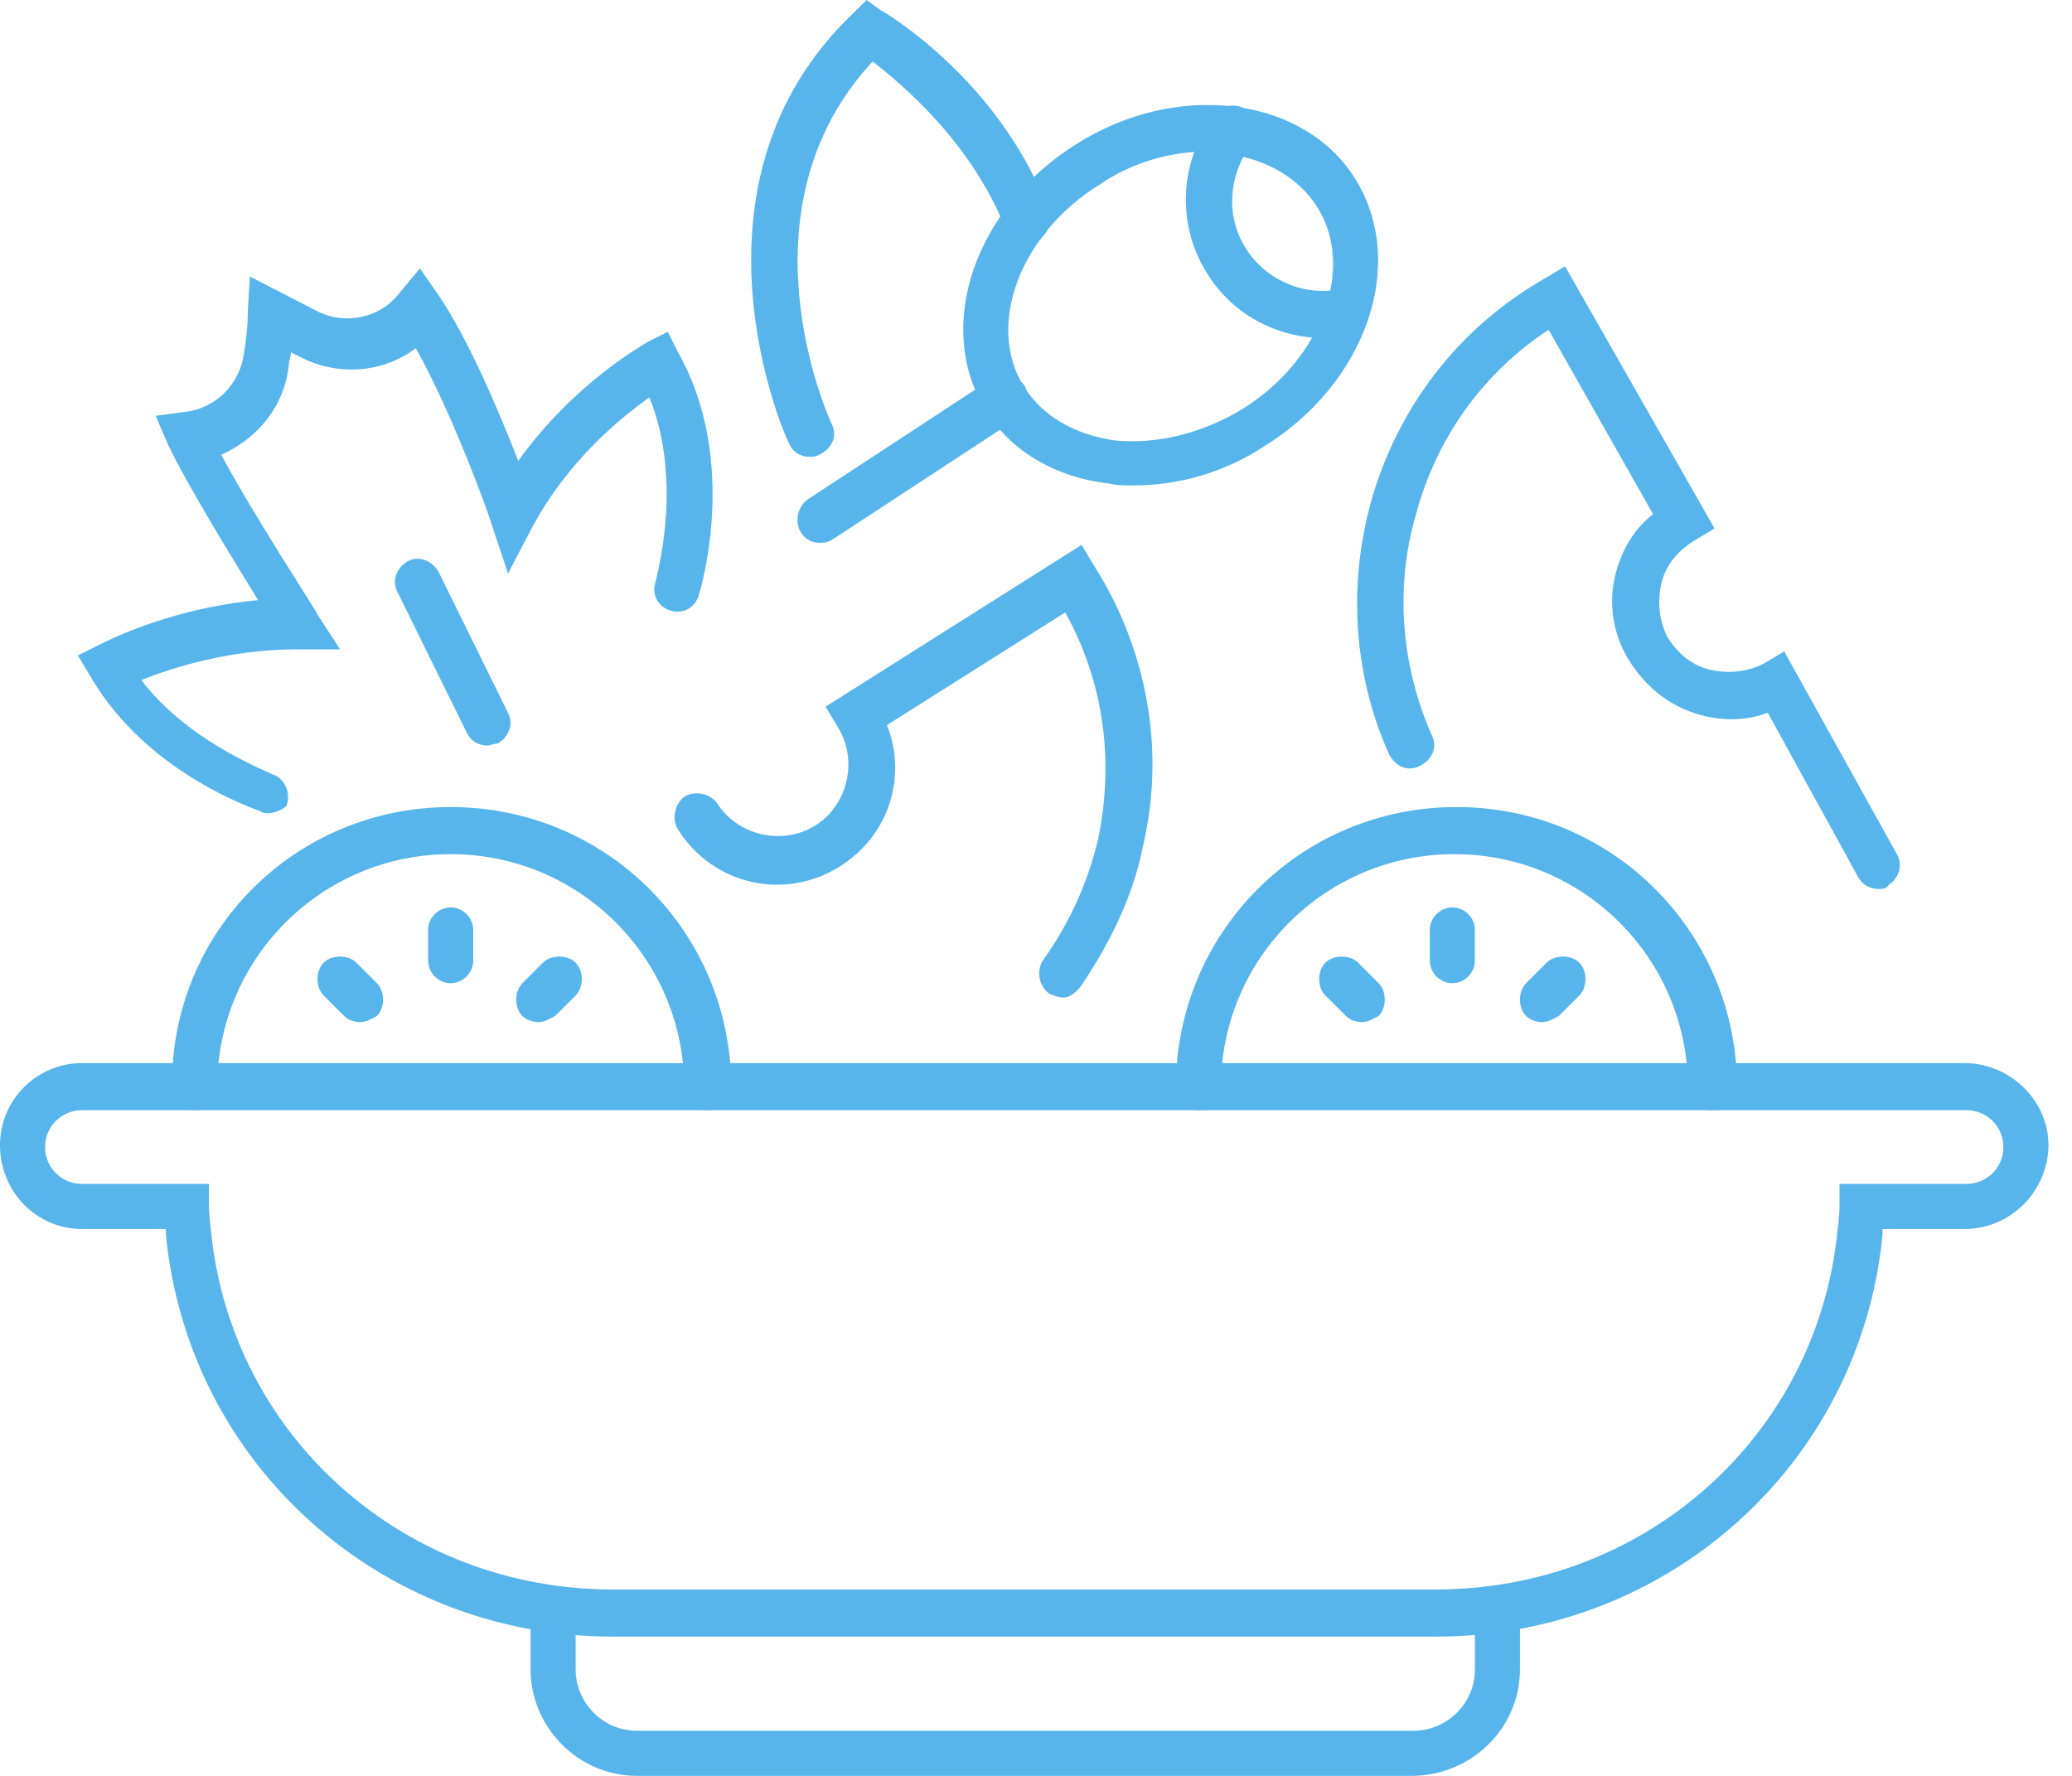 <?xml version="1.0" encoding="UTF-8"?> <svg xmlns="http://www.w3.org/2000/svg" width="70" height="60" viewBox="0 0 70 60" fill="none"> <path d="M48.512 55.294H20.692C12.872 55.294 6.367 49.481 5.606 41.73V41.523L2.768 41.523C1.245 41.523 0 40.278 0 38.686C0 37.163 1.245 35.918 2.768 35.918H66.366C67.889 35.918 69.204 37.163 69.204 38.686C69.204 40.208 67.958 41.523 66.366 41.523H63.598V41.731C62.837 49.481 56.332 55.295 48.512 55.295L48.512 55.294ZM2.769 37.509C2.076 37.509 1.523 38.062 1.523 38.754C1.523 39.446 2.077 40 2.769 40H7.059V40.761C7.059 40.761 7.059 41.038 7.128 41.591C7.82 48.512 13.633 53.702 20.692 53.702H48.512C55.571 53.702 61.384 48.512 62.076 41.591C62.145 41.106 62.145 40.761 62.145 40.761V40H66.436C67.128 40 67.681 39.446 67.681 38.754C67.681 38.062 67.127 37.509 66.436 37.509H2.769Z" fill="#57B5EB"></path> <path d="M47.682 60H21.523C19.516 60 17.924 58.339 17.924 56.401V54.395C17.924 53.979 18.27 53.633 18.686 53.633C19.101 53.633 19.447 53.979 19.447 54.395V56.401C19.447 57.509 20.347 58.477 21.523 58.477H47.751C48.859 58.477 49.828 57.578 49.828 56.401V54.395C49.828 53.979 50.174 53.633 50.589 53.633C51.004 53.633 51.35 53.979 51.35 54.395V56.401C51.35 58.408 49.689 60 47.682 60H47.682Z" fill="#57B5EB"></path> <path d="M9.066 27.474C8.997 27.474 8.858 27.474 8.789 27.405C7.267 26.852 4.568 25.468 3.046 22.838L2.63 22.145L3.323 21.799C3.461 21.73 5.675 20.554 8.721 20.277C7.821 18.823 6.298 16.332 5.675 15.018L5.26 14.049L6.298 13.91C7.336 13.772 8.097 12.941 8.236 11.972C8.305 11.557 8.374 11.073 8.374 10.45L8.443 9.343L10.727 10.519C11.696 11.004 12.872 10.726 13.495 9.896L14.187 9.066L14.81 9.966C15.848 11.488 16.886 13.979 17.509 15.571C19.447 12.872 21.799 11.626 21.869 11.557L22.561 11.211L22.907 11.903C24.984 15.571 23.669 19.931 23.599 20.139C23.461 20.554 23.046 20.762 22.631 20.623C22.216 20.485 22.008 20.07 22.146 19.655C22.146 19.586 23.115 16.333 21.939 13.427C20.97 14.119 19.239 15.503 17.994 17.787L17.163 19.378L16.61 17.717C16.61 17.648 15.364 14.118 14.049 11.765C12.942 12.596 11.419 12.734 10.104 12.042L9.828 11.904C9.828 12.042 9.759 12.18 9.759 12.319C9.62 13.703 8.721 14.81 7.475 15.364C8.582 17.44 10.727 20.693 10.727 20.762L11.489 21.938H10.035C7.752 21.938 5.814 22.561 4.776 22.976C6.091 24.706 8.098 25.675 9.205 26.16C9.62 26.298 9.828 26.782 9.69 27.198C9.689 27.267 9.343 27.475 9.066 27.475L9.066 27.474Z" fill="#57B5EB"></path> <path d="M35.917 33.702C35.778 33.702 35.571 33.633 35.432 33.564C35.086 33.287 35.017 32.803 35.225 32.456C36.124 31.211 36.747 29.827 37.093 28.373C37.647 25.744 37.301 23.045 35.986 20.692L29.965 24.498C30.657 26.228 30.034 28.235 28.374 29.273C26.505 30.45 24.083 29.896 22.907 28.028C22.699 27.682 22.768 27.198 23.114 26.921C23.46 26.713 23.945 26.782 24.222 27.128C24.914 28.236 26.437 28.582 27.544 27.89C28.651 27.197 28.997 25.675 28.305 24.568L27.89 23.876L36.54 18.409L36.955 19.101C38.754 21.938 39.378 25.329 38.616 28.582C38.27 30.312 37.509 31.834 36.54 33.287C36.332 33.564 36.124 33.703 35.917 33.703L35.917 33.702Z" fill="#57B5EB"></path> <path d="M63.46 30.035C63.184 30.035 62.907 29.896 62.768 29.619L59.723 24.083C58.962 24.36 58.2 24.36 57.439 24.152C56.401 23.875 55.571 23.183 55.017 22.283C54.463 21.384 54.325 20.277 54.602 19.308C54.809 18.547 55.224 17.854 55.847 17.37L52.318 11.142C50.103 12.596 48.511 14.81 47.82 17.44C47.127 19.862 47.335 22.491 48.373 24.845C48.581 25.26 48.373 25.675 47.958 25.883C47.543 26.09 47.128 25.883 46.92 25.468C45.744 22.838 45.536 19.862 46.298 17.025C47.197 13.772 49.273 11.073 52.18 9.412L52.873 8.997L57.924 17.855L57.232 18.27C56.678 18.616 56.263 19.1 56.125 19.724C55.986 20.346 56.056 20.969 56.332 21.523C56.678 22.076 57.163 22.492 57.786 22.63C58.408 22.769 59.031 22.699 59.585 22.423L60.277 22.007L64.084 28.859C64.291 29.205 64.153 29.689 63.807 29.897C63.737 30.035 63.599 30.035 63.46 30.035L63.46 30.035Z" fill="#57B5EB"></path> <path d="M23.876 37.509C23.46 37.509 23.114 37.163 23.114 36.747C23.114 32.387 19.585 28.858 15.225 28.858C10.865 28.858 7.336 32.387 7.336 36.747C7.336 37.163 6.99 37.509 6.575 37.509C6.159 37.509 5.813 37.163 5.813 36.747C5.744 31.488 9.966 27.267 15.225 27.267C20.485 27.267 24.706 31.488 24.706 36.747C24.706 37.163 24.36 37.509 23.876 37.509H23.876Z" fill="#57B5EB"></path> <path d="M15.225 33.218C14.81 33.218 14.464 32.872 14.464 32.457V31.419C14.464 31.004 14.81 30.658 15.225 30.658C15.64 30.658 15.986 31.004 15.986 31.419V32.457C15.986 32.872 15.64 33.218 15.225 33.218Z" fill="#57B5EB"></path> <path d="M12.18 34.533C11.972 34.533 11.765 34.464 11.626 34.325L10.934 33.633C10.657 33.357 10.657 32.803 10.934 32.526C11.211 32.249 11.764 32.249 12.041 32.526L12.734 33.218C13.01 33.495 13.01 34.048 12.734 34.325C12.596 34.395 12.387 34.533 12.18 34.533H12.18Z" fill="#57B5EB"></path> <path d="M18.202 34.533C17.994 34.533 17.786 34.464 17.648 34.325C17.371 34.049 17.371 33.495 17.648 33.218L18.34 32.526C18.617 32.249 19.17 32.249 19.448 32.526C19.724 32.802 19.724 33.356 19.448 33.633L18.755 34.325C18.617 34.395 18.409 34.533 18.202 34.533H18.202Z" fill="#57B5EB"></path> <path d="M57.786 37.509C57.371 37.509 57.025 37.163 57.025 36.747C57.025 32.387 53.495 28.858 49.135 28.858C44.775 28.858 41.246 32.387 41.246 36.747C41.246 37.163 40.9 37.509 40.485 37.509C40.07 37.509 39.724 37.163 39.724 36.747C39.724 31.488 43.945 27.267 49.205 27.267C54.464 27.267 58.685 31.488 58.685 36.747C58.547 37.163 58.201 37.509 57.786 37.509H57.786Z" fill="#57B5EB"></path> <path d="M49.066 33.218C48.651 33.218 48.305 32.872 48.305 32.457V31.419C48.305 31.004 48.651 30.658 49.066 30.658C49.481 30.658 49.827 31.004 49.827 31.419V32.457C49.827 32.872 49.481 33.218 49.066 33.218Z" fill="#57B5EB"></path> <path d="M46.021 34.533C45.814 34.533 45.606 34.464 45.468 34.325L44.775 33.633C44.499 33.357 44.499 32.803 44.775 32.526C45.052 32.249 45.606 32.249 45.883 32.526L46.575 33.218C46.852 33.495 46.852 34.048 46.575 34.325C46.437 34.395 46.229 34.533 46.021 34.533H46.021Z" fill="#57B5EB"></path> <path d="M52.111 34.533C51.903 34.533 51.696 34.464 51.557 34.325C51.281 34.049 51.281 33.495 51.557 33.218L52.249 32.526C52.526 32.249 53.08 32.249 53.357 32.526C53.633 32.802 53.633 33.356 53.357 33.633L52.664 34.325C52.526 34.395 52.318 34.533 52.111 34.533H52.111Z" fill="#57B5EB"></path> <path d="M16.471 25.19C16.195 25.19 15.917 25.052 15.779 24.775L13.426 20C13.219 19.585 13.426 19.17 13.772 18.962C14.187 18.755 14.602 18.962 14.81 19.308L17.163 24.084C17.37 24.499 17.163 24.914 16.817 25.121C16.679 25.121 16.54 25.19 16.471 25.19L16.471 25.19Z" fill="#57B5EB"></path> <path d="M38.27 16.401C37.993 16.401 37.716 16.401 37.44 16.332C35.641 16.125 34.118 15.225 33.287 13.841C31.557 11.004 32.941 6.99 36.401 4.844C38.062 3.807 39.931 3.391 41.661 3.599C43.46 3.807 44.982 4.706 45.813 6.09C47.543 8.928 46.159 12.942 42.699 15.087C41.315 15.986 39.793 16.401 38.27 16.401L38.27 16.401ZM40.761 5.121C39.585 5.121 38.27 5.467 37.163 6.228C34.464 7.889 33.287 11.004 34.602 13.08C35.225 14.049 36.263 14.671 37.647 14.879C39.031 15.017 40.554 14.671 41.938 13.841C44.637 12.18 45.813 9.066 44.498 6.99C43.876 6.021 42.837 5.398 41.453 5.191C41.246 5.121 41.038 5.121 40.761 5.121H40.761Z" fill="#57B5EB"></path> <path d="M44.706 11.419C43.115 11.419 41.592 10.589 40.761 9.204C39.724 7.543 39.861 5.398 41.038 3.875C41.315 3.529 41.799 3.46 42.145 3.737C42.491 4.013 42.56 4.498 42.284 4.844C41.523 5.882 41.384 7.267 42.076 8.374C42.769 9.481 44.083 10.034 45.329 9.757C45.744 9.688 46.159 9.965 46.229 10.38C46.298 10.795 46.021 11.21 45.606 11.28C45.329 11.419 45.052 11.419 44.706 11.419L44.706 11.419Z" fill="#57B5EB"></path> <path d="M27.682 18.339C27.405 18.339 27.197 18.201 27.059 17.993C26.852 17.647 26.921 17.163 27.267 16.886L33.495 12.803C33.841 12.595 34.325 12.664 34.602 13.01C34.81 13.357 34.741 13.841 34.395 14.118L28.167 18.201C27.959 18.339 27.82 18.339 27.682 18.339H27.682Z" fill="#57B5EB"></path> <path d="M27.336 15.433C27.06 15.433 26.782 15.294 26.644 14.948C26.575 14.879 22.699 6.228 28.859 0.415L29.274 0L29.759 0.347C29.897 0.416 33.772 2.699 35.434 7.128C35.572 7.544 35.364 7.959 35.018 8.166C34.603 8.305 34.188 8.097 33.98 7.751C32.804 4.776 30.451 2.837 29.483 2.076C24.846 7.059 27.96 14.048 28.099 14.325C28.306 14.741 28.099 15.156 27.683 15.363C27.544 15.433 27.475 15.433 27.336 15.433L27.336 15.433Z" fill="#57B5EB"></path> </svg> 